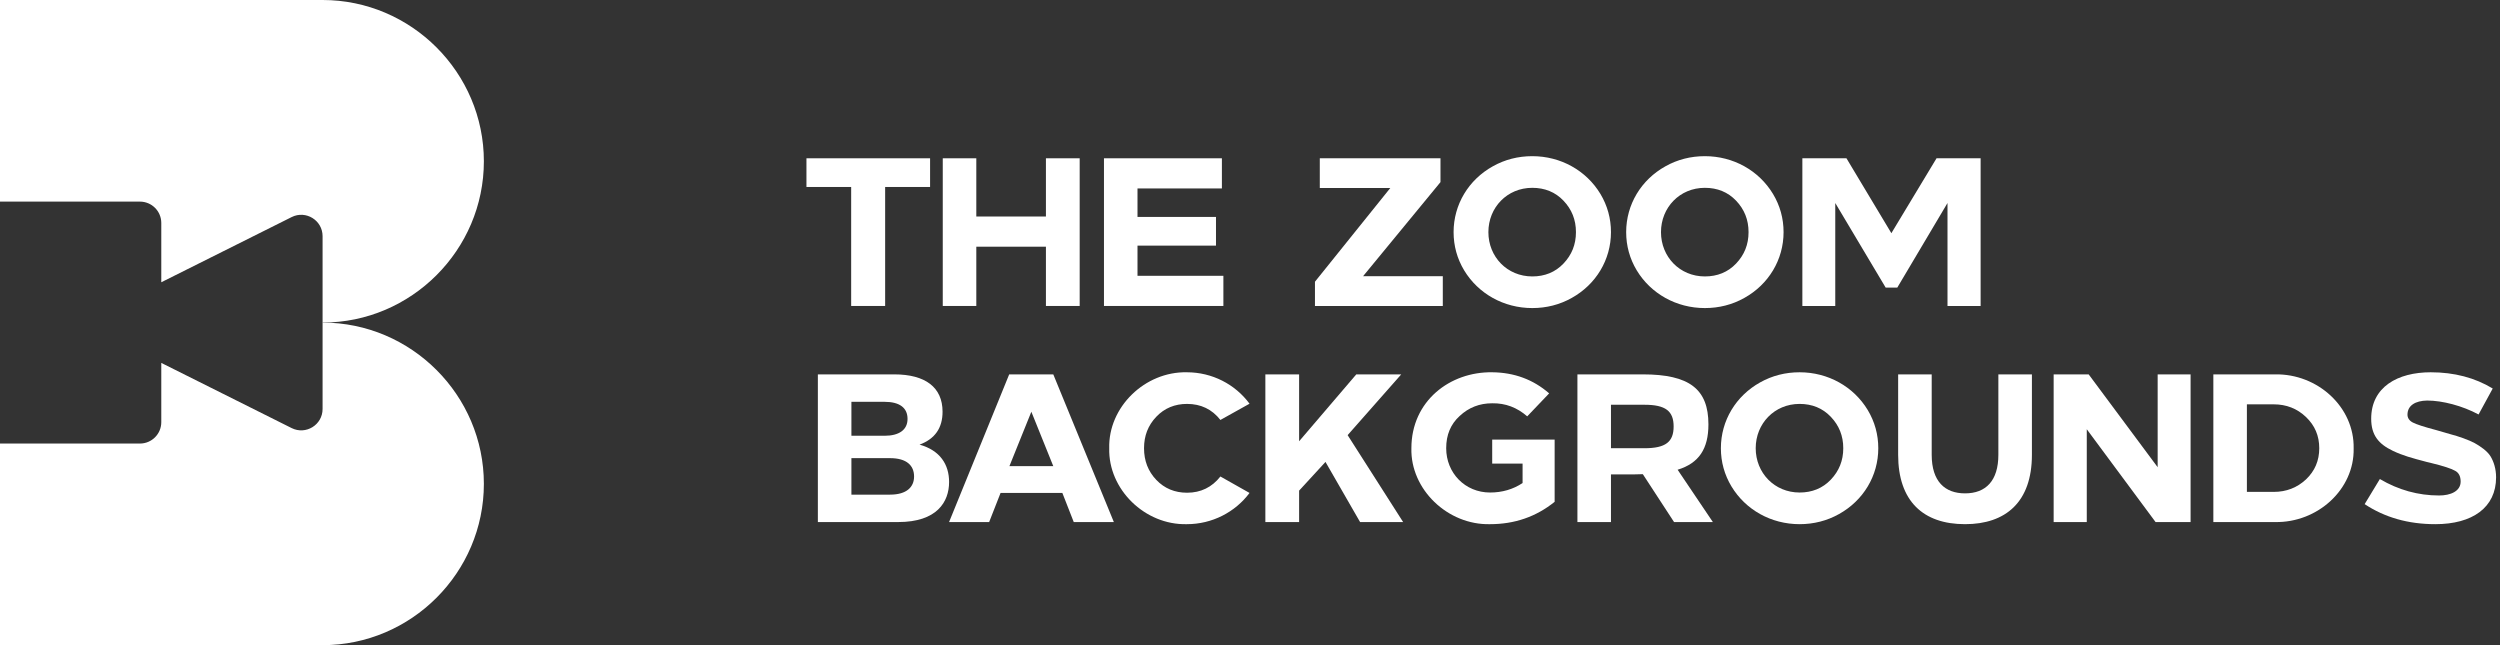 <svg width="124" height="32" viewBox="0 0 124 32" fill="none" xmlns="http://www.w3.org/2000/svg">
<rect x="0" y="0" width="124" height="32" fill="#333333" stroke="none"/>
<path d="M46.132 9.274H43.903V15.176H42.218V9.274H40V7.851H46.132V9.274Z" fill="white"/>
<path d="M53.552 15.176H51.878V12.236H48.425V15.176H46.761V7.851H48.425V10.739H51.878V7.851H53.552V15.176Z" fill="white"/>
<path d="M60.606 9.347H56.42V10.76H60.313V12.183H56.42V13.68H60.68V15.176H54.757V7.851H60.606V9.347Z" fill="white"/>
<path d="M71.448 9.033L67.608 13.7H71.563V15.176H65.222V13.973L68.958 9.326H65.462V7.851H71.448V9.033Z" fill="white"/>
<path d="M73.824 11.514C73.824 12.738 74.755 13.711 76.001 13.711C76.618 13.711 77.141 13.502 77.549 13.072C77.957 12.644 78.167 12.131 78.167 11.514C78.167 10.896 77.957 10.383 77.549 9.954C77.141 9.525 76.618 9.316 76.001 9.316C74.755 9.316 73.824 10.289 73.824 11.514ZM76.001 7.746C77.413 7.746 78.68 8.458 79.381 9.619C79.726 10.195 79.904 10.833 79.904 11.514C79.904 12.884 79.161 14.109 77.957 14.778C77.361 15.113 76.702 15.28 76.001 15.28C74.588 15.28 73.322 14.569 72.621 13.408C72.275 12.832 72.098 12.194 72.098 11.514C72.098 10.143 72.841 8.918 74.044 8.249C74.64 7.914 75.299 7.746 76.001 7.746Z" fill="white"/>
<path d="M82.385 11.514C82.385 12.738 83.316 13.711 84.561 13.711C85.179 13.711 85.702 13.502 86.11 13.072C86.518 12.644 86.728 12.131 86.728 11.514C86.728 10.896 86.518 10.383 86.11 9.954C85.702 9.525 85.179 9.316 84.561 9.316C83.316 9.316 82.385 10.289 82.385 11.514ZM84.561 7.746C85.974 7.746 87.24 8.458 87.941 9.619C88.287 10.195 88.465 10.833 88.465 11.514C88.465 12.884 87.722 14.109 86.518 14.778C85.922 15.113 85.263 15.28 84.561 15.28C83.149 15.28 81.882 14.569 81.181 13.408C80.836 12.832 80.658 12.194 80.658 11.514C80.658 10.143 81.401 8.918 82.605 8.249C83.201 7.914 83.86 7.746 84.561 7.746Z" fill="white"/>
<path d="M98.239 15.176H96.596V10.069L94.105 14.266H93.53L91.029 10.069V15.176H89.397V7.851H91.584L93.812 11.566L96.052 7.851H98.239V15.176Z" fill="white"/>
<path d="M42.23 24.534H44.145C44.982 24.534 45.338 24.147 45.338 23.634C45.338 23.1 44.982 22.724 44.145 22.724H42.23V24.534ZM42.23 21.614H43.873C44.595 21.614 45.014 21.321 45.014 20.777C45.014 20.223 44.616 19.93 43.873 19.93H42.23V21.614ZM40.566 18.569H44.355C45.893 18.569 46.751 19.208 46.751 20.422C46.751 21.227 46.374 21.771 45.61 22.054C46.625 22.337 47.075 23.038 47.075 23.906C47.075 24.9 46.468 25.894 44.553 25.894H40.566V18.569Z" fill="white"/>
<path d="M50.067 23.121H52.243L51.155 20.422L50.067 23.121ZM55.247 25.894H53.258L52.693 24.45H49.628L49.062 25.894H47.074L50.056 18.569H52.243L55.247 25.894Z" fill="white"/>
<path d="M61.977 20.024L60.532 20.83C60.114 20.296 59.559 20.034 58.879 20.034C58.272 20.034 57.759 20.243 57.351 20.672C56.943 21.101 56.744 21.614 56.744 22.232C56.744 22.849 56.943 23.372 57.351 23.801C57.759 24.23 58.272 24.439 58.879 24.439C59.559 24.439 60.114 24.168 60.532 23.634L61.977 24.45C61.265 25.402 60.124 25.999 58.868 25.999C56.786 26.051 54.965 24.272 55.018 22.232C54.965 20.191 56.786 18.423 58.868 18.465C60.124 18.465 61.265 19.061 61.977 20.024Z" fill="white"/>
<path d="M66.843 21.583L69.595 25.894H67.46L65.744 22.912L64.436 24.335V25.894H62.762V18.569H64.436V21.887L67.272 18.569H69.501L66.843 21.583Z" fill="white"/>
<path d="M76.838 19.511L75.75 20.651C75.247 20.212 74.672 19.992 74.013 20.003C73.385 20.003 72.851 20.212 72.401 20.631C71.951 21.039 71.731 21.572 71.731 22.232C71.731 23.456 72.663 24.429 73.908 24.429C74.504 24.429 75.049 24.272 75.52 23.958V22.995H74.013V21.803H77.11V24.89C76.189 25.633 75.122 25.999 73.908 25.999C71.805 26.051 69.953 24.272 70.005 22.232C70.005 19.888 71.92 18.433 74.013 18.465C75.101 18.475 76.043 18.82 76.838 19.511Z" fill="white"/>
<path d="M79.904 20.076V22.232H81.568C82.614 22.232 83.012 21.918 83.012 21.154C83.012 20.39 82.614 20.076 81.568 20.076H79.904ZM78.24 18.569H81.484C83.797 18.569 84.738 19.302 84.738 21.049C84.738 22.263 84.268 22.975 83.21 23.299L84.958 25.894H83.033L81.484 23.519L81.086 23.529H79.904V25.894H78.24V18.569Z" fill="white"/>
<path d="M87.083 22.232C87.083 23.456 88.014 24.429 89.26 24.429C89.877 24.429 90.4 24.22 90.808 23.791C91.216 23.362 91.426 22.849 91.426 22.232C91.426 21.614 91.216 21.102 90.808 20.673C90.4 20.244 89.877 20.034 89.26 20.034C88.014 20.034 87.083 21.007 87.083 22.232ZM89.26 18.465C90.672 18.465 91.939 19.176 92.64 20.338C92.985 20.913 93.163 21.552 93.163 22.232C93.163 23.602 92.42 24.827 91.216 25.497C90.62 25.831 89.961 25.999 89.26 25.999C87.847 25.999 86.581 25.287 85.88 24.126C85.534 23.55 85.356 22.912 85.356 22.232C85.356 20.861 86.1 19.637 87.303 18.967C87.899 18.632 88.559 18.465 89.26 18.465Z" fill="white"/>
<path d="M100.783 18.569V22.556C100.783 24.9 99.485 25.999 97.466 25.999C95.383 25.999 94.148 24.848 94.148 22.556V18.569H95.812V22.556C95.812 23.885 96.471 24.471 97.466 24.471C98.501 24.471 99.119 23.843 99.119 22.556V18.569H100.783Z" fill="white"/>
<path d="M108.653 25.894H106.916L103.504 21.29V25.894H101.861V18.569H103.598L107.02 23.174V18.569H108.653V25.894Z" fill="white"/>
<path d="M111.446 20.055V24.398H112.775C113.403 24.398 113.937 24.189 114.376 23.78C114.816 23.362 115.035 22.849 115.035 22.232C115.035 21.614 114.816 21.102 114.376 20.683C113.937 20.264 113.403 20.055 112.775 20.055H111.446ZM109.782 18.569H112.838C114.952 18.527 116.783 20.191 116.741 22.242C116.783 24.272 114.952 25.936 112.838 25.894H109.782V18.569Z" fill="white"/>
<path d="M123.639 19.27L122.937 20.558C122.142 20.129 121.148 19.867 120.384 19.867C119.809 19.877 119.411 20.108 119.411 20.568C119.411 20.725 119.495 20.861 119.672 20.955C119.851 21.049 120.238 21.175 120.835 21.332L121.557 21.541C121.923 21.635 122.467 21.824 122.749 21.981C123.033 22.138 123.377 22.378 123.534 22.64C123.691 22.901 123.806 23.257 123.806 23.676C123.806 25.172 122.634 25.999 120.793 25.999C119.442 25.999 118.281 25.664 117.287 25.005L118.041 23.76C118.962 24.304 119.945 24.576 120.981 24.576C121.546 24.576 122.048 24.366 122.048 23.885C122.048 23.623 121.954 23.446 121.776 23.352C121.599 23.247 121.19 23.111 120.542 22.954L120.363 22.912C119.611 22.713 119.181 22.598 118.678 22.357C117.978 22.023 117.611 21.583 117.611 20.767C117.611 19.197 118.92 18.465 120.563 18.465C121.734 18.465 122.76 18.737 123.639 19.27Z" fill="white"/>
<path d="M16 -1.90735e-06H0V10H6.94C7.526 10 8 10.474 8 11.06V14L14.466 10.767C15.171 10.415 16 10.927 16 11.715V16C20.4 16 24 12.4 24 8C24 3.6 20.4 -1.90735e-06 16 -1.90735e-06Z" fill="white"/>
<path d="M16 16V20.285C16 21.073 15.171 21.585 14.466 21.233L8 18V20.94C8 21.526 7.526 22 6.94 22H0V32H16C20.4 32 24 28.4 24 24C24 19.6 20.4 16 16 16Z" fill="white"/>
</svg>
